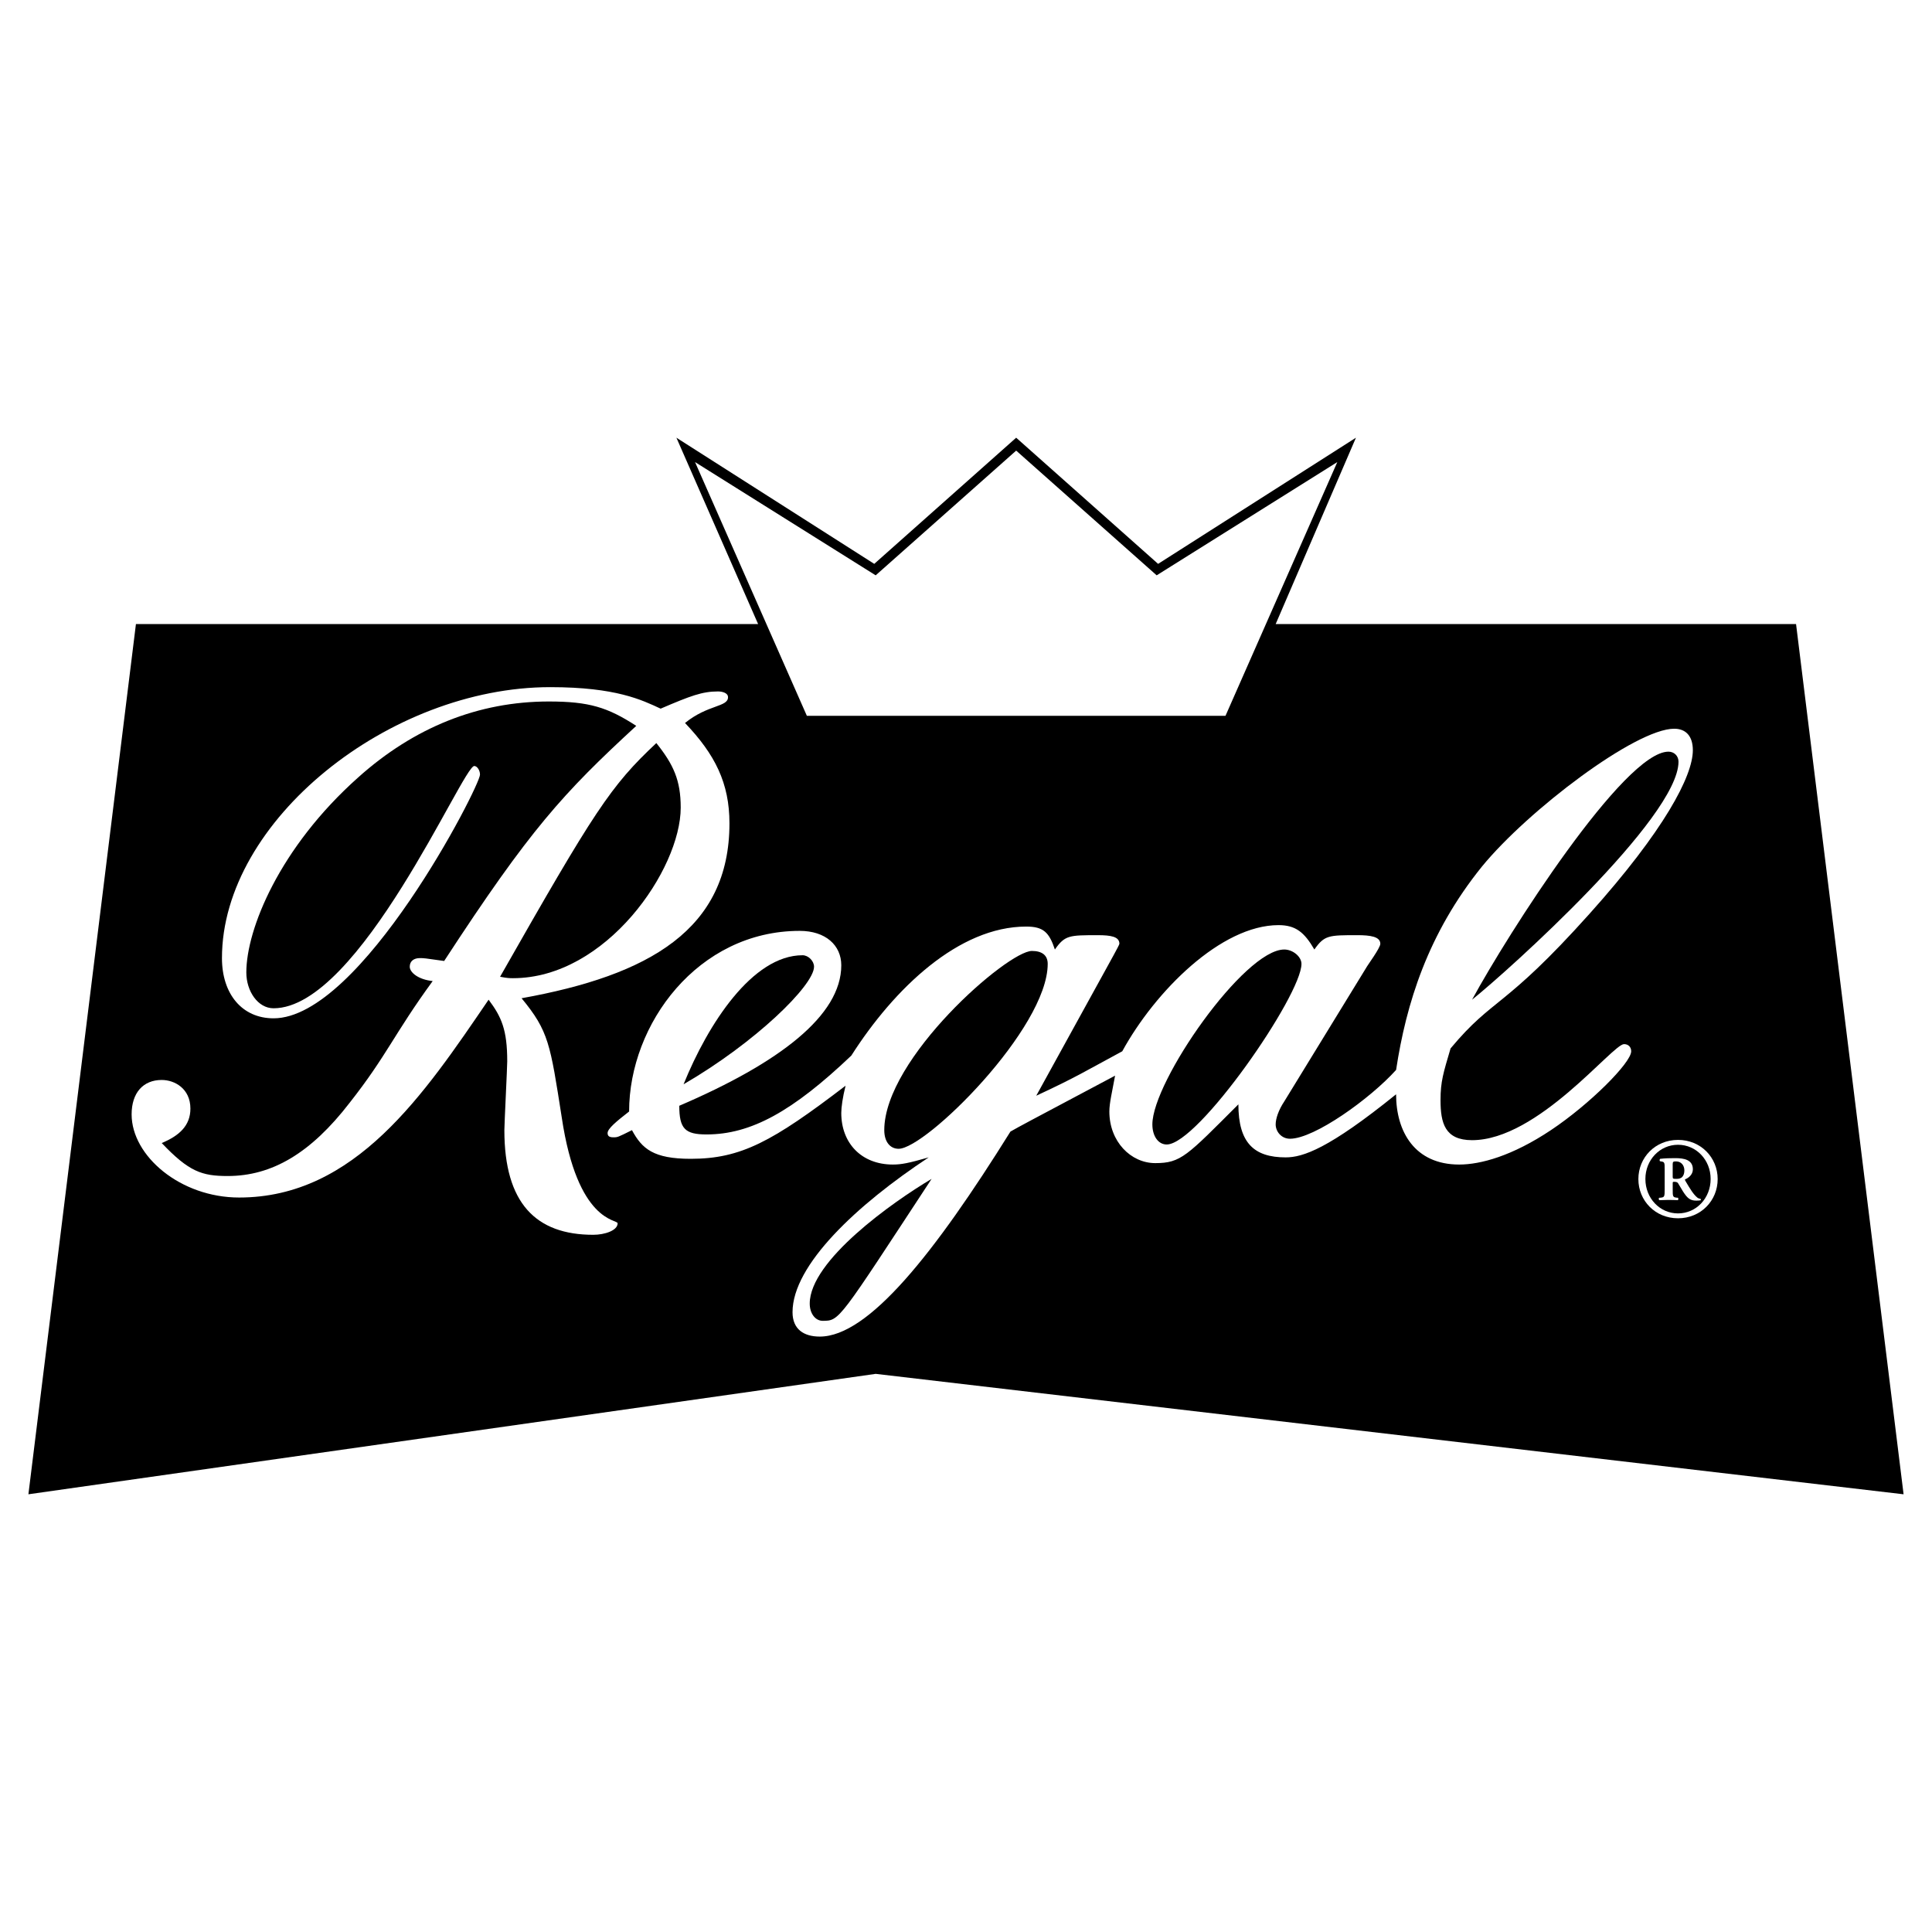 <?xml version="1.0" encoding="utf-8"?>
<!-- Generator: Adobe Illustrator 13.0.0, SVG Export Plug-In . SVG Version: 6.00 Build 14948)  -->
<!DOCTYPE svg PUBLIC "-//W3C//DTD SVG 1.0//EN" "http://www.w3.org/TR/2001/REC-SVG-20010904/DTD/svg10.dtd">
<svg version="1.0" id="Layer_1" xmlns="http://www.w3.org/2000/svg" xmlns:xlink="http://www.w3.org/1999/xlink" x="0px" y="0px"
	 width="192.756px" height="192.756px" viewBox="0 0 192.756 192.756" enable-background="new 0 0 192.756 192.756"
	 xml:space="preserve">
<g>
	<polygon fill-rule="evenodd" clip-rule="evenodd" fill="#FFFFFF" points="0,0 192.756,0 192.756,192.756 0,192.756 0,0 	"/>
	<polygon fill-rule="evenodd" clip-rule="evenodd" points="2.834,149.085 13.562,62.265 75.638,62.265 67.485,43.67 87.224,56.257 
		101.384,43.67 115.544,56.257 135.283,43.67 127.273,62.265 179.193,62.265 189.921,149.085 87.367,137.07 2.834,149.085 
		2.834,149.085 	"/>
	<path fill-rule="evenodd" clip-rule="evenodd" fill="#FFFFFF" d="M163.461,117.638c0-2.158,1.684-3.91,3.955-3.91
		s3.956,1.752,3.956,3.91s-1.685,3.91-3.956,3.91S163.461,119.796,163.461,117.638L163.461,117.638L163.461,117.638L163.461,117.638
		z"/>
	<path fill-rule="evenodd" clip-rule="evenodd" d="M164.161,117.626c0,1.922,1.436,3.436,3.255,3.436s3.255-1.514,3.255-3.436
		c0-1.898-1.436-3.412-3.255-3.412S164.161,115.728,164.161,117.626L164.161,117.626L164.161,117.626L164.161,117.626z"/>
	<polygon fill-rule="evenodd" clip-rule="evenodd" fill="#FFFFFF" points="69.345,46.102 80.501,71.418 122.267,71.418 
		133.423,46.102 115.401,57.401 101.384,44.958 87.367,57.401 69.345,46.102 69.345,46.102 	"/>
	<path fill-rule="evenodd" clip-rule="evenodd" fill="#FFFFFF" d="M54.755,69.988c4.005,0,5.864,0.572,8.725,2.432
		c-7.295,6.723-10.584,10.298-19.166,23.457c-2.003-0.286-2.003-0.286-2.432-0.286c-0.572,0-1.001,0.286-1.001,0.858
		s0.858,1.287,2.289,1.431c-3.862,5.292-4.577,7.438-8.296,12.157c-3.862,5.007-7.724,7.295-12.158,7.295
		c-2.575,0-3.862-0.429-6.58-3.29c1.716-0.715,2.861-1.716,2.861-3.433c0-2.003-1.574-2.86-2.861-2.86
		c-1.859,0-3.004,1.287-3.004,3.433c0,4.147,4.863,8.296,10.728,8.296c11.586,0,18.451-10.299,24.888-19.738
		c1.288,1.716,1.859,3.004,1.859,6.15c0,0.572-0.286,6.293-0.286,6.865c0,7.295,3.147,10.441,8.868,10.441
		c1.144,0,2.432-0.429,2.432-1.145c0-0.429-4.005,0-5.578-10.584c-1.145-7.295-1.288-8.582-4.005-11.872
		c12.73-2.288,20.74-6.865,20.74-17.45c0-4.005-1.43-6.866-4.434-10.012c2.289-1.859,4.291-1.573,4.291-2.574
		c0-0.429-0.572-0.573-1.001-0.573c-1.573,0-2.718,0.429-5.721,1.717c-1.859-0.858-4.434-2.146-11.014-2.146
		c-16.02,0-32.754,13.302-32.754,27.033c0,3.576,2.002,6.008,5.149,6.008c8.725,0,20.596-23.171,20.596-24.316
		c0-0.429-0.286-0.858-0.572-0.858c-1.145,0-11.443,24.172-20.024,24.172c-1.574,0-2.718-1.716-2.718-3.575
		c0-4.291,3.29-12.444,11.156-19.453C41.311,72.563,47.747,69.988,54.755,69.988L54.755,69.988L54.755,69.988L54.755,69.988z"/>
	<path fill-rule="evenodd" clip-rule="evenodd" fill="#FFFFFF" d="M109.537,93.303c-2.86,0-3.29,0-4.291,1.43
		c-0.572-1.716-1.145-2.289-2.86-2.289c-6.723,0-13.159,6.15-17.45,12.873c-5.865,5.578-10.013,7.866-14.446,7.866
		c-2.146,0-2.718-0.571-2.718-2.86c10.012-4.291,16.163-9.011,16.163-14.017c0-2.002-1.573-3.433-4.148-3.433
		c-10.155,0-17.021,9.297-17.021,18.022c-1.287,1.001-2.146,1.717-2.146,2.146c0,0.286,0.143,0.429,0.572,0.429s0.429,0,1.859-0.715
		c1.001,1.859,2.146,2.86,5.864,2.86c5.006,0,8.153-1.716,15.448-7.294c-0.286,1.144-0.429,2.146-0.429,2.718
		c0,3.003,2.003,5.148,5.149,5.148c0.858,0,1.574-0.143,3.576-0.715c-7.152,4.72-13.588,10.728-13.588,15.447
		c0,1.717,1.145,2.432,2.718,2.432c4.863,0,11.442-8.296,19.023-20.453c1.001-0.572,1.286-0.716,10.44-5.579
		c-0.285,1.574-0.571,2.718-0.571,3.576c0,3.004,2.146,5.149,4.577,5.149c2.574,0,3.146-0.716,8.296-5.864
		c0,3.861,1.573,5.292,4.72,5.292c1.716,0,4.291-0.858,11.014-6.294c0,3.72,1.859,7.009,6.293,7.009
		c2.146,0,5.292-0.858,9.154-3.433c3.861-2.574,8.01-6.723,8.01-7.867c0-0.429-0.286-0.715-0.715-0.715
		c-1.145,0-8.582,9.583-15.162,9.583c-2.718,0-3.146-1.716-3.146-4.005c0-1.859,0.286-2.718,1.001-5.148
		c4.291-5.149,5.292-3.862,13.874-13.445c7.438-8.296,10.299-13.731,10.299-16.306c0-1.43-0.715-2.146-1.859-2.146
		c-3.862,0-14.59,8.153-19.167,13.731c-5.435,6.723-7.58,13.731-8.581,20.311c-2.575,2.86-8.153,6.865-10.585,6.865
		c-0.858,0-1.43-0.715-1.43-1.431c0-0.572,0.285-1.431,0.857-2.288l0,0l8.153-13.302l0,0c0.143-0.286,1.431-2.002,1.431-2.431
		c0-0.716-1.002-0.858-2.289-0.858c-2.86,0-3.29,0-4.291,1.43c-1.001-1.716-1.859-2.432-3.576-2.432
		c-5.721,0-12.3,6.58-15.59,12.586c-3.719,2.003-4.577,2.575-8.582,4.435l0,0l7.008-12.73l0,0c0.144-0.286,1.288-2.289,1.288-2.431
		C111.683,93.445,110.824,93.303,109.537,93.303L109.537,93.303L109.537,93.303L109.537,93.303z"/>
	<path fill-rule="evenodd" clip-rule="evenodd" d="M102.957,94.876c1.002,0,1.573,0.429,1.573,1.288
		c0,6.436-12.157,18.451-14.875,18.451c-0.858,0-1.431-0.715-1.431-1.859C88.225,105.604,100.526,94.876,102.957,94.876
		L102.957,94.876L102.957,94.876L102.957,94.876z"/>
	<path fill-rule="evenodd" clip-rule="evenodd" d="M129.848,96.164c0,3.147-10.299,18.022-13.445,18.022
		c-0.858,0-1.431-0.858-1.431-2.003c0-4.291,9.154-17.45,13.159-17.45C128.989,94.733,129.848,95.448,129.848,96.164L129.848,96.164
		L129.848,96.164L129.848,96.164z"/>
	<path fill-rule="evenodd" clip-rule="evenodd" d="M68.201,108.178c2.432-6.007,6.866-12.873,11.872-12.873
		c0.572,0,1.144,0.572,1.144,1.144C81.216,98.309,75.352,104.03,68.201,108.178L68.201,108.178L68.201,108.178L68.201,108.178z"/>
	<path fill-rule="evenodd" clip-rule="evenodd" d="M92.945,117.618c-9.297,14.16-9.154,14.16-10.871,14.16
		c-0.715,0-1.287-0.715-1.287-1.717C80.788,125.771,89.083,119.906,92.945,117.618L92.945,117.618L92.945,117.618L92.945,117.618z"
		/>
	<path fill-rule="evenodd" clip-rule="evenodd" d="M65.483,74.136c1.716,2.146,2.432,3.719,2.432,6.437
		c0,6.15-7.438,17.021-16.735,17.021c-0.286,0-0.572,0-1.287-0.144C59.333,80.859,60.906,78.427,65.483,74.136L65.483,74.136
		L65.483,74.136L65.483,74.136z"/>
	<path fill-rule="evenodd" clip-rule="evenodd" d="M146.868,99.739c3.576-6.58,15.162-24.745,19.596-24.745
		c0.572,0,1.001,0.429,1.001,1.001C167.465,81.574,150.444,96.878,146.868,99.739L146.868,99.739L146.868,99.739L146.868,99.739z"/>
	<path fill-rule="evenodd" clip-rule="evenodd" fill="#FFFFFF" d="M166.083,116.632c0-0.621,0-0.712-0.362-0.757l0,0l-0.113-0.022
		l0,0c-0.045-0.057-0.033-0.192,0.023-0.237c0.52-0.057,0.903-0.068,1.503-0.068c0.87,0,1.763,0.147,1.763,1.119
		c0,0.542-0.463,0.882-0.779,0.994c-0.023,0.045,0,0.102,0.033,0.158c0.486,0.825,0.803,1.345,1.188,1.661
		c0.112,0.091,0.237,0.113,0.339,0.136c0.022,0.034,0.022,0.102,0,0.136c-0.147,0.022-0.215,0.034-0.441,0.034
		c-0.599,0-0.881-0.227-1.311-0.893c-0.124-0.204-0.339-0.565-0.509-0.848c-0.067-0.102-0.203-0.136-0.384-0.136
		c-0.125,0-0.147,0.011-0.147,0.136l0,0v0.61l0,0c0,0.7,0,0.791,0.385,0.836l0,0l0.146,0.011l0,0
		c0.045,0.046,0.034,0.204-0.011,0.238c-0.362-0.012-0.6-0.023-0.95-0.023c-0.293,0-0.576,0.012-0.903,0.023
		c-0.068-0.034-0.079-0.192-0.023-0.238l0,0l0.17-0.011l0,0c0.361-0.045,0.385-0.102,0.385-0.836l0,0V116.632L166.083,116.632
		L166.083,116.632z"/>
	<path fill-rule="evenodd" clip-rule="evenodd" d="M166.885,117.4c0,0.204,0.034,0.215,0.396,0.215c0.227,0,0.43-0.045,0.576-0.215
		c0.125-0.146,0.192-0.361,0.192-0.633c0-0.486-0.305-0.893-0.825-0.893c-0.26,0-0.339,0.022-0.339,0.26l0,0V117.4L166.885,117.4
		L166.885,117.4z"/>
</g>
</svg>
